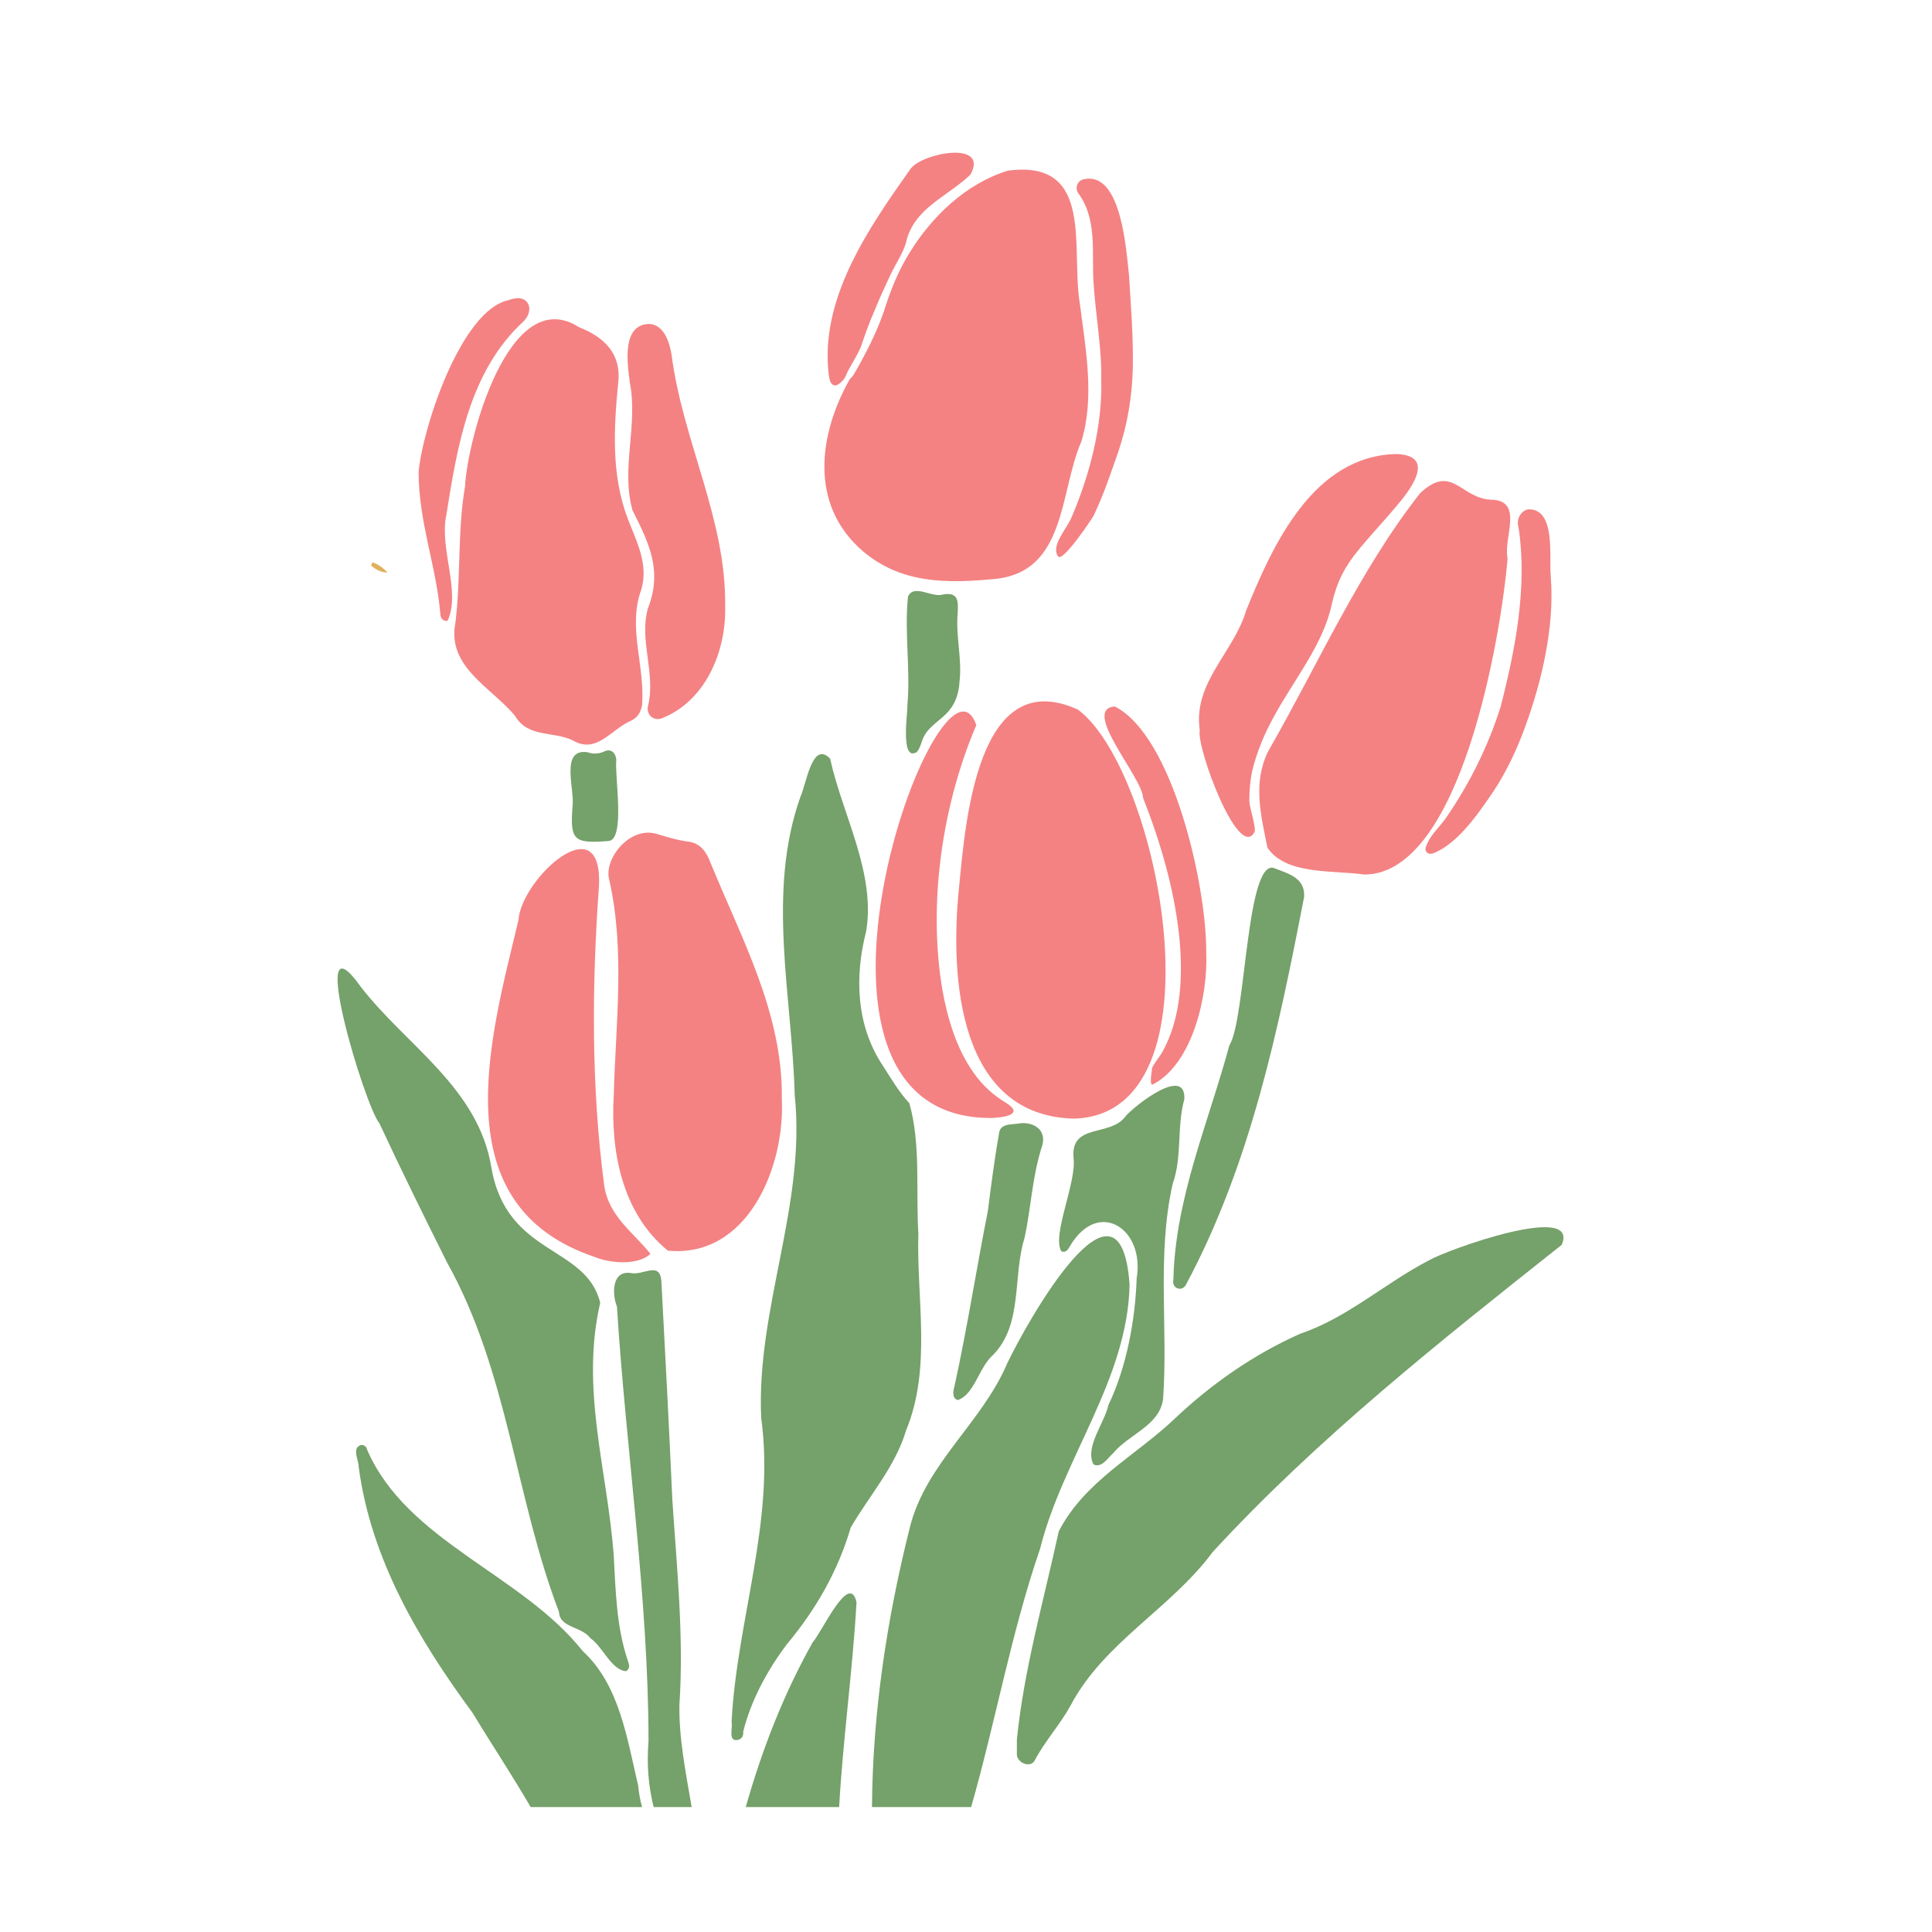 <?xml version="1.0" encoding="utf-8"?>
<!-- Generator: Adobe Illustrator 26.3.1, SVG Export Plug-In . SVG Version: 6.00 Build 0)  -->
<svg version="1.1" id="Layer_1" xmlns="http://www.w3.org/2000/svg" xmlns:xlink="http://www.w3.org/1999/xlink" x="0px" y="0px"
	 width="300px" height="300px" viewBox="0 0 300 300" style="enable-background:new 0 0 300 300;" xml:space="preserve">
<style type="text/css">
	.st0{fill:#E1B05D;}
	.st1{fill:#F48283;}
	.st2{fill:#75A16A;}
</style>
<path class="st0" d="M57.8,87.3c0.9,0.3,1.6,0.8,2.4,1.6c-1.1,0-1.9-0.5-2.6-1.1C57.7,87.7,57.8,87.5,57.8,87.3z"/>
<g>
	<g>
		<path class="st1" d="M132.6,58.1c1.8-3.1,3.4-6.2,4.6-9.6c1-3.2,2.2-6.3,4-9.2c3.5-5.7,8.8-10.8,15.3-12.8
			c13.6-1.8,9.7,12.2,11.2,20.8c0.9,7,2.3,14.5,0.2,21.3c-3.4,7.8-2.3,20.2-13.4,21.3c-7.3,0.7-14.5,0.8-20.5-4.3
			c-8.4-7.2-6.9-18.2-2-26.8C132.3,58.6,132.4,58.4,132.6,58.1z"/>
		<path class="st1" d="M166.8,173.7c-18-0.4-19.3-21.9-17.9-35.7c1-10.2,2.8-35,18.5-27.8C180.1,119.7,190.5,173,166.8,173.7z"/>
		<path class="st1" d="M96,59.4c-0.7,7.1-1.1,14.4,1.5,21.2c1.4,3.6,3.2,7,2.1,10.9c-2.2,5.9,0.6,11.9,0.1,18
			c-0.2,1.1-0.7,2-1.9,2.5c-2.9,1.3-5.2,5.1-8.8,3c-3-1.5-7-0.4-9-3.8c-3.6-4.4-10.6-7.6-9.3-14.4c0.9-7.1,0.3-14.2,1.5-21.2
			c0.4-7.6,6.9-31.7,17.7-24.8C93.7,52.3,96.5,54.8,96,59.4z"/>
		<path class="st1" d="M211.9,135.8c-4.9-0.7-12.3,0.1-15.1-4.2c-1-5-2.3-10,0.1-14.9c7.7-13.4,14.1-28,23.6-40.1
			c5.1-4.8,6.3,1,11.3,1c4.8,0.3,1.6,6,2.3,9.1C233.1,98.6,226.9,135.7,211.9,135.8z"/>
		<path class="st1" d="M95.3,170.1c0.3-11.2,1.8-22.4-0.7-33.5c-0.9-3.2,3.2-8.4,7.4-7.1c1.7,0.5,3.3,1,5,1.2
			c1.8,0.3,2.7,1.6,3.3,3.2c4.9,12,11.3,23.5,11.1,36.8c0.5,10.5-5.3,24.7-17.7,23.5C96.6,188.4,94.8,178.8,95.3,170.1z"/>
		<path class="st1" d="M93,137.7c-1.1,15.3-1.2,31,0.8,46.2c0.6,4.9,4.6,7.5,7.2,10.8c-1.9,1.8-6.2,1.5-8.6,0.5
			c-23.9-8-16.3-33.9-11.9-52.3C80.9,136.5,93.7,124.7,93,137.7z"/>
		<path class="st1" d="M216.8,70.5c6.1,0.2,2.5,5.2,0.2,7.9c-1.9,2.3-4,4.5-5.9,6.8c-2.3,2.8-3.5,5.1-4.3,8.6
			c-1.3,6.3-6,11.9-9,17.5c-1.5,2.7-2.7,5.6-3.4,8.6c-0.3,1.5-0.4,3-0.4,4.5c0,0.9,1.1,4.2,0.8,4.8c-2.5,4.6-9.1-13.3-8.5-15.8
			c-1.1-7.4,5.3-12.1,7.2-18.6C197.7,84.4,204,70.8,216.8,70.5z"/>
		<path class="st1" d="M112.6,94.1c0.2,7.1-3.1,14.9-10,17.5c-1.3,0.3-2.2-0.7-2-1.9c1.3-5.1-1.4-10.2,0-15.2
			c2.3-5.9,0.2-10.1-2.4-15.3c-1.8-6.5,0.9-13.2-0.4-19.8c-0.4-3-1.3-9.1,3.1-9.1c2.3,0.2,3.1,3,3.4,4.9
			C106,68.4,112.8,80.7,112.6,94.1z"/>
		<path class="st1" d="M154.1,173.6c-36.2,0.4-7.9-76.7-2.5-61c-5.3,12.4-7.5,27.6-5.3,40.9c0.8,4.6,2.2,9.3,4.9,13.1
			c1.4,2,3.1,3.5,5.1,4.7C159.1,173.1,155.8,173.5,154.1,173.6z"/>
		<path class="st1" d="M175.9,57.2c-0.1,4.3-0.8,8.6-2.2,12.8c-1.2,3.4-2.3,6.8-3.9,10.1c-0.2,0.4-4.8,7.3-5.5,6.3
			c-1.2-1.7,1.4-4.3,2.1-6.1c2.8-6.5,4.8-14.2,4.6-21.3c0.1-5.1-0.9-10.1-1.2-15.2c-0.3-4.6,0.6-9.7-2.3-13.7
			c-0.7-0.9-0.2-2.2,1-2.3c5.7-1,6.4,11.4,6.8,14.8C175.6,47.4,176,52.3,175.9,57.2z"/>
		<path class="st1" d="M187.3,147.9c0.3,6.7-2.1,17.3-8.3,20.5c-0.6,0.3-0.1-2.4-0.1-2.6c0.4-0.8,1-1.5,1.5-2.3
			c3.1-5.4,3.3-12.2,2.7-18.2c-0.8-7.4-2.9-14.5-5.6-21.4c-0.1-3.2-9.7-13.8-4.4-14.2C182.2,114.3,187.4,137.8,187.3,147.9z"/>
		<path class="st1" d="M240.9,91.5c0.2,7.5-1.9,15.7-4.5,22.5c-1.4,3.6-3.1,7-5.4,10.2c-2,2.9-4.9,6.8-8.2,8.2
			c-0.4,0.2-1,0.3-1.3-0.1c-0.2-0.3-0.2-0.7,0-1c0.6-1.7,2.1-2.9,3.1-4.4c3.6-5.2,6.5-11.1,8.4-17.1c2.3-8.9,4.2-18.7,2.8-27.9
			c-0.4-1.2,0.3-2.5,1.4-2.8c4.5-0.3,3.3,7.6,3.6,10.3C240.8,90,240.9,90.8,240.9,91.5z"/>
		<path class="st1" d="M65,73.3c0.6-6.8,6.6-25.2,14-26.7c3.1-1.2,4.1,1.5,2.3,3.3c-8.4,7.7-10.3,19.4-12,30.1
			c-1.1,5.2,2.3,11.9,0.2,16.4c-0.6,0.1-1-0.3-1.1-0.8C67.8,88,65,81.1,65,73.3z"/>
		<path class="st1" d="M130.3,59.6c-0.7,0.5-1.4,0.3-1.6-1.3c-1.5-11.9,6.2-22.9,12.7-32.1c1.9-2.5,12.2-4.4,9.3,0.9
			c-3.5,3.4-8.8,5.2-10,10.5c-0.4,1.6-1.7,3.5-2.4,5c-0.8,1.8-1.7,3.6-2.4,5.4c-0.8,1.8-1.5,3.7-2.1,5.5c-0.4,1.3-1.9,3.5-2.4,4.7
			C131.2,58.8,130.7,59.3,130.3,59.6z"/>
	</g>
	<g>
		<path class="st2" d="M130.3,280.6c0.6-10.6,2.1-21.2,2.7-31.8c-1.1-4.9-5.4,4.7-6.8,6.2c-4.6,8.2-7.9,16.8-10.4,25.6H130.3z"/>
		<path class="st2" d="M113.6,267.4c0.8-15.8,6.8-31.2,4.6-47.2c-0.8-17,7-33.1,5.2-50.2c-0.4-15.3-4.4-31.4,0.9-46.3
			c0.9-1.9,1.8-8.8,4.6-5.9c1.9,8.7,7.1,17.7,5.6,26.8c-1.8,7-1.6,14.6,2.6,20.9c1.3,2,2.5,4.1,4.1,5.8c1.8,6.3,1,13.6,1.4,20.2
			c-0.3,10.2,2.1,20.9-1.9,30.6c-1.7,5.7-5.7,10.1-8.6,15.1c-2,6.8-5.4,12.7-9.9,18.1c-3.1,4.1-5.6,8.8-6.8,13.6
			c0.1,0.8-0.4,1.3-1.1,1.3C113.1,270.2,113.8,268.3,113.6,267.4z"/>
		<path class="st2" d="M150.8,280.6c3.8-13.3,6.2-27,10.7-40.1c3.5-14,13.6-26.3,13.9-41c-1.4-20.2-16,5.9-19,12.2
			c-3.9,9.2-12.6,15.5-15.1,25.4c-3.6,14.3-5.8,28.9-5.9,43.5H150.8z"/>
		<path class="st2" d="M157.9,270.1c1.1-10.9,4.2-21.7,6.5-32.3c4-7.8,11.9-11.7,18-17.5c5.7-5.4,12.3-10,19.5-13.2
			c7.4-2.5,13.2-7.9,20-11.4c2.7-1.6,23.5-9.1,20.6-2.4c-18.8,14.9-37.9,30-54.2,47.7c-6.5,8.8-16.9,14-22.1,23.9
			c-1.6,2.9-3.9,5.4-5.5,8.4c-0.6,1.3-2.7,0.5-2.8-0.8C157.9,271.7,157.9,270.9,157.9,270.1z"/>
		<path class="st2" d="M73.4,266c2.9,4.8,6.1,9.6,9,14.6h17.3c-0.3-1.1-0.5-2.2-0.6-3.3c-1.7-7.2-2.9-15.7-8.6-20.9
			c-9.5-12-27.3-17-33.5-31.3c-0.1-0.5-0.5-0.8-1-0.7c-1.4,0.5-0.3,2.3-0.3,3.4C57.6,242.1,65,254.6,73.4,266z"/>
		<path class="st2" d="M93.2,202.3c-3.1,13.4,1.1,25.9,2.1,39.2c0.3,5.5,0.4,11.1,2.2,16.4c0.2,0.6,0.4,1.2-0.3,1.6
			c-2.3-0.2-3.6-3.8-5.5-5.1c-1.4-1.9-4.8-1.6-4.9-4.1c-6.8-17.8-7.9-37.3-17.4-54.3c-3.6-7.2-7.1-14.3-10.5-21.6
			c-2.2-2.5-11.5-33.3-2.9-21.2c7,9.1,18.3,15.7,20.3,28.1C78.7,195.1,91,193.3,93.2,202.3z"/>
		<path class="st2" d="M100.7,270.4c-0.3,3.7,0,7,0.8,10.2h5.9c-0.9-5.3-2-10.7-1.9-15.9c0.7-10.6-0.4-21.2-1.1-31.8
			c-0.5-11.3-1.1-22.6-1.7-33.9c-0.2-3.2-2.7-1-4.6-1.3c-3.1-0.6-3.1,3.2-2.3,5.2C97.2,225.2,100.7,248.2,100.7,270.4z"/>
		<path class="st2" d="M176.5,198.5c1.3-7.7-5.9-12.4-10.3-5.1c-0.3,0.5-0.6,1.2-1.4,0.9c-1.5-2.5,2.4-10.7,1.9-14.5
			c-0.5-5.5,5.8-3.2,8.1-6.5c1.5-1.7,9.4-7.9,9.1-2.6c-1.2,4.3-0.3,8.9-1.8,13.1c-2.5,11.1-0.7,22.3-1.5,33.5
			c-0.6,4.1-5.3,5.4-7.7,8.3c-0.9,0.8-1.8,2.4-3.1,1.8c-1.4-2.7,1.7-6.4,2.3-9.2C175,212.2,176.3,204.7,176.5,198.5z"/>
		<path class="st2" d="M202.5,139.3c-4,20.6-8.3,41.4-18.3,60.1c-0.6,1.3-2.3,0.7-2-0.7c0.3-12.7,5.4-24.2,8.7-36.4
			c2.6-4,2.6-29.9,7.2-27.4C200.2,135.7,202.7,136.4,202.5,139.3z"/>
		<path class="st2" d="M158.6,174.4c2.5-0.1,3.9,1.5,3.2,3.6c-1.5,4.6-1.7,9.5-2.7,14.2c-1.9,6-0.2,13.4-4.9,18.2
			c-2.2,1.9-2.9,6.2-5.5,7c-0.9-0.3-0.7-1.4-0.5-2.1c2-9.1,3.4-18.2,5.2-27.3c0.5-3.9,1-7.9,1.7-11.8
			C155.2,174.3,157.1,174.7,158.6,174.4z"/>
		<path class="st2" d="M148.7,95.3c-0.3,3.5,0.7,7,0.3,10.5c-0.1,1.6-0.5,3.2-1.6,4.5c-1.2,1.5-3,2.3-3.9,4c-0.4,0.7-0.5,1.6-1,2.3
			c-0.1,0.1-0.2,0.3-0.4,0.3c-2.3,1-1.1-6.7-1.2-7.4c0.5-5.7-0.5-11.4,0.1-16.9c1-2,3.7,0.3,5.5-0.3
			C148.9,91.9,148.8,93.5,148.7,95.3z"/>
		<path class="st2" d="M88.9,125.2c0.4-2.5-2-9,2.3-8.4c0.9,0.3,1.7,0.3,2.6-0.1c1-0.5,1.8,0.1,1.9,1.3c-0.3,2.4,1.5,12.6-1.3,12.6
			C89.1,131,88.5,130.5,88.9,125.2z"/>
	</g>
</g>
</svg>

